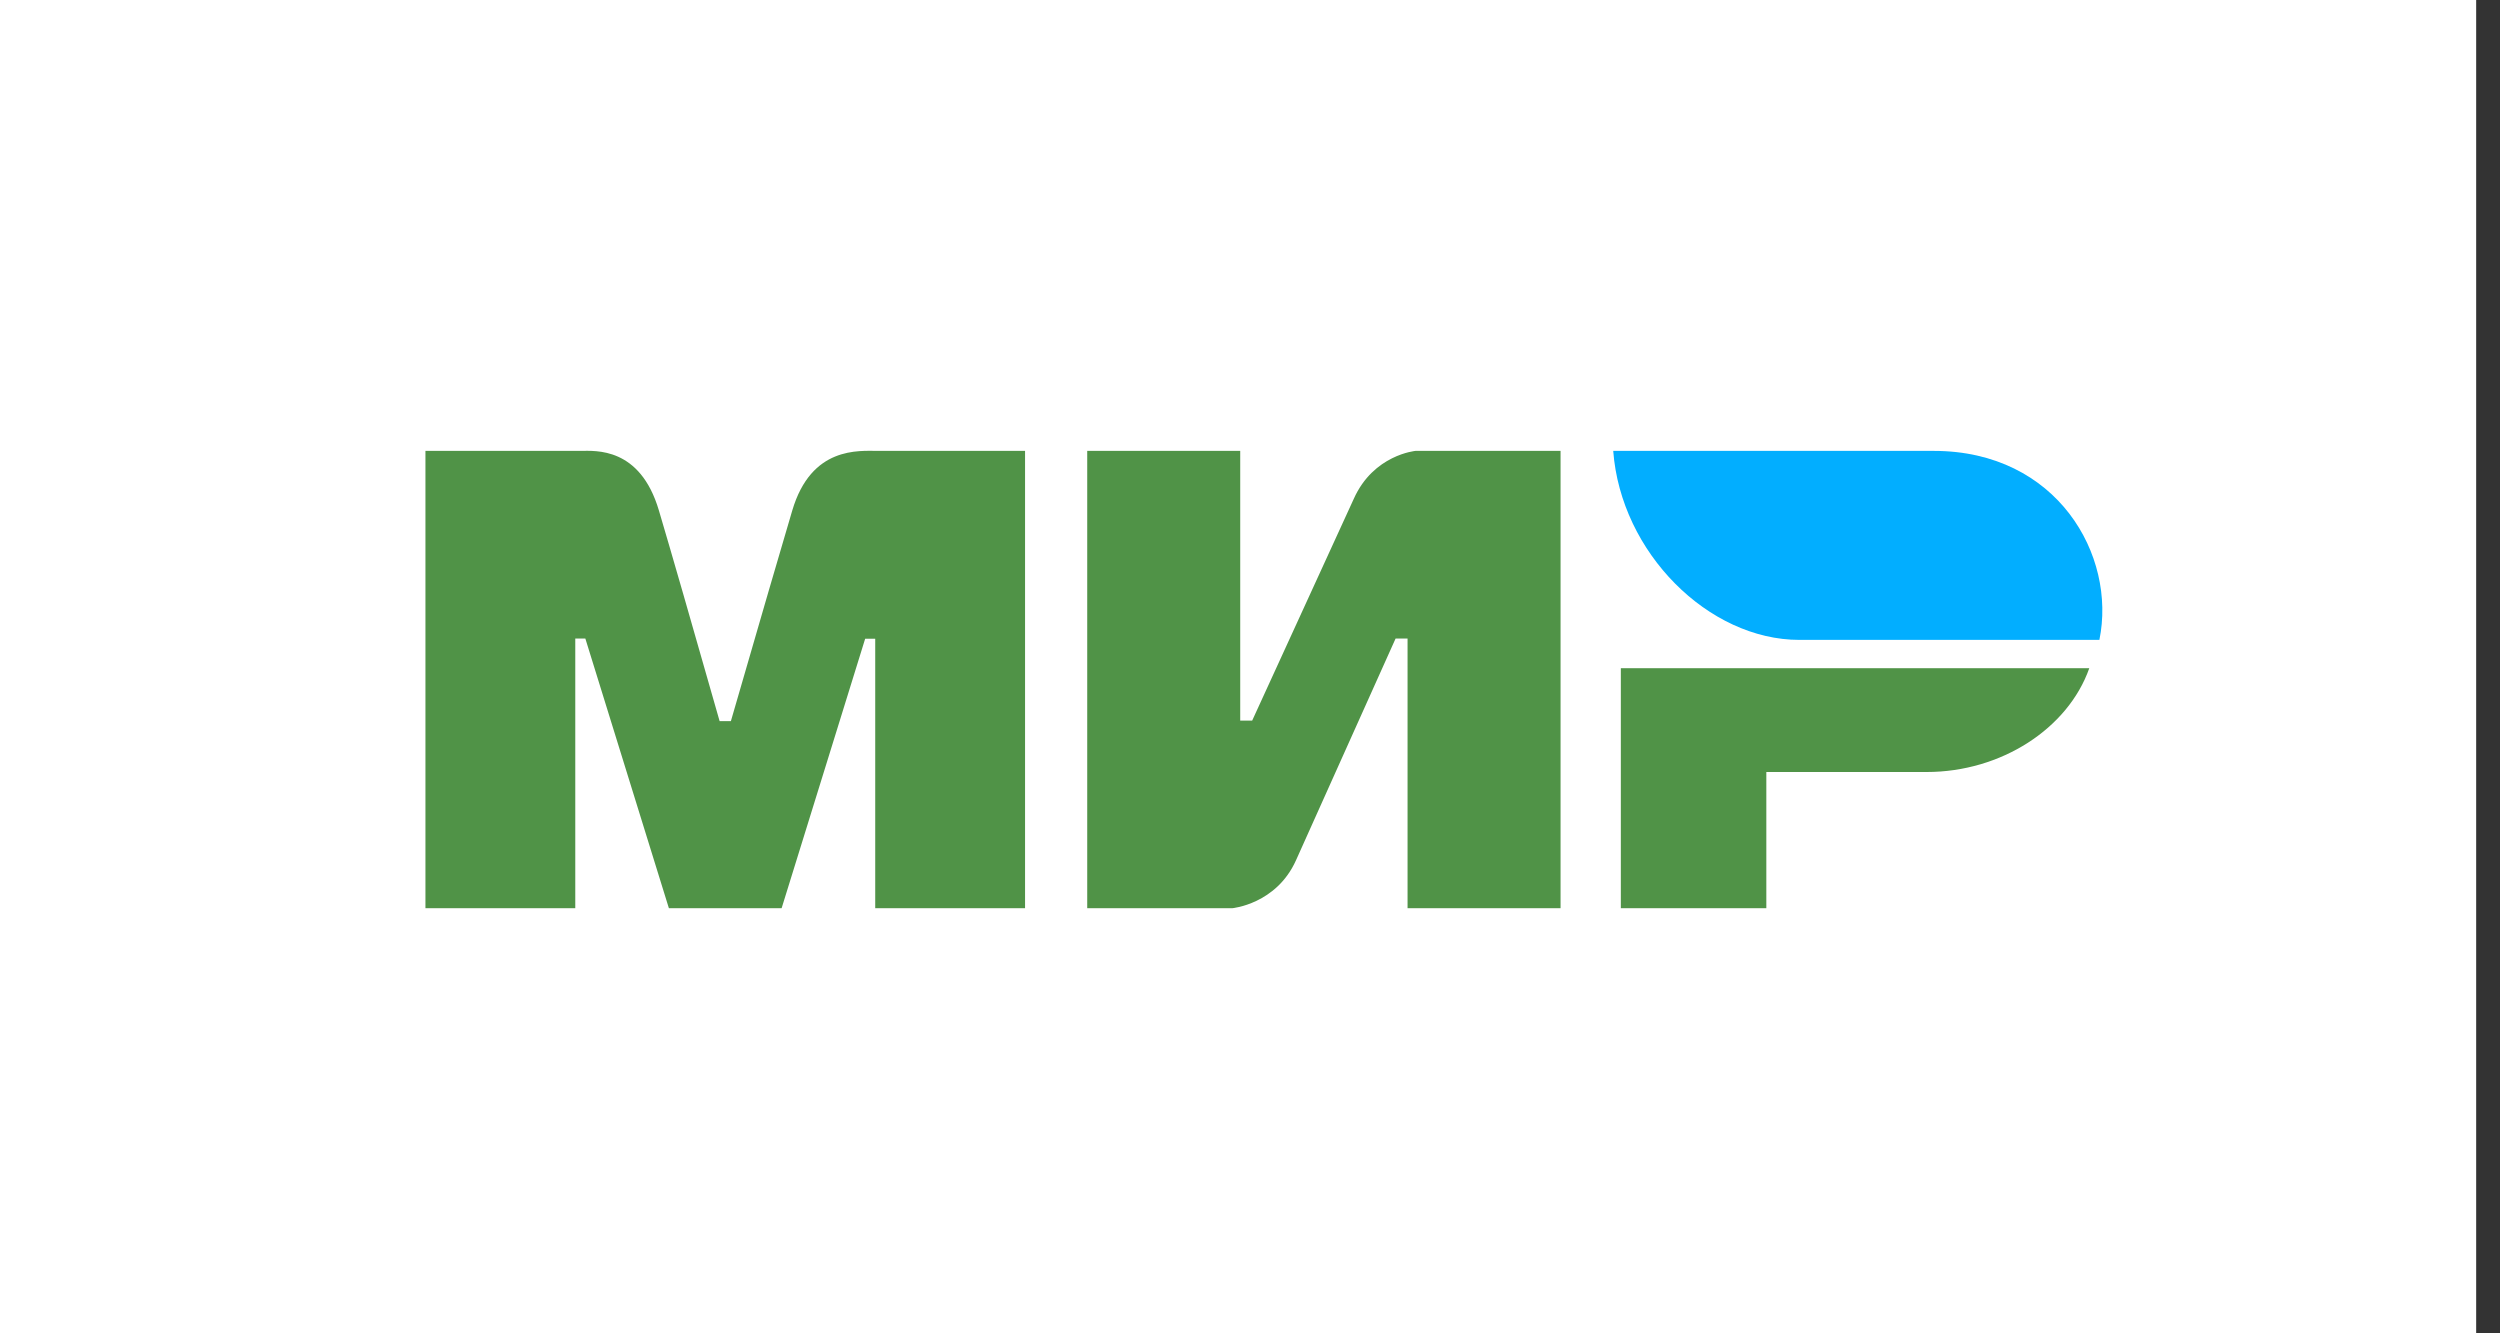 <svg width="45" height="24" viewBox="0 0 45 24" fill="none" xmlns="http://www.w3.org/2000/svg">
<rect x="0" y="0" width="45" height="24" fill="#333333" stroke="none"/>
<rect width="44.571" height="24" fill="white"/>
<path fill-rule="evenodd" clip-rule="evenodd" d="M10.449 8.116C10.719 8.115 11.521 8.042 11.86 9.188C12.089 9.96 12.453 11.224 12.953 12.98H13.156C13.692 11.129 14.06 9.864 14.261 9.188C14.604 8.03 15.461 8.116 15.805 8.116L18.451 8.116V16.348H15.754V11.497H15.573L14.069 16.348H12.04L10.536 11.493H10.355V16.348H7.658V8.116L10.449 8.116ZM22.324 8.116V12.971H22.539L24.368 8.979C24.723 8.184 25.48 8.116 25.48 8.116H28.09V16.348H25.336V11.493H25.121L23.328 15.485C22.973 16.276 22.18 16.348 22.18 16.348H19.57V8.116H22.324ZM37.607 12.028C37.223 13.117 36.017 13.896 34.682 13.896H31.794V16.348H29.175V12.028H37.607Z" fill="#509347"/>
<path fill-rule="evenodd" clip-rule="evenodd" d="M34.808 8.116H29.038C29.175 9.949 30.754 11.518 32.388 11.518H37.789C38.101 9.995 37.028 8.116 34.808 8.116Z" fill="url(#paint0_linear_882_76284)"/>
<defs>
<linearGradient id="paint0_linear_882_76284" x1="37.842" y1="10.256" x2="29.038" y2="10.256" gradientUnits="userSpaceOnUse">
<stop offset="1" stop-color="#02AEFF"/>
</linearGradient>
</defs>
</svg>
